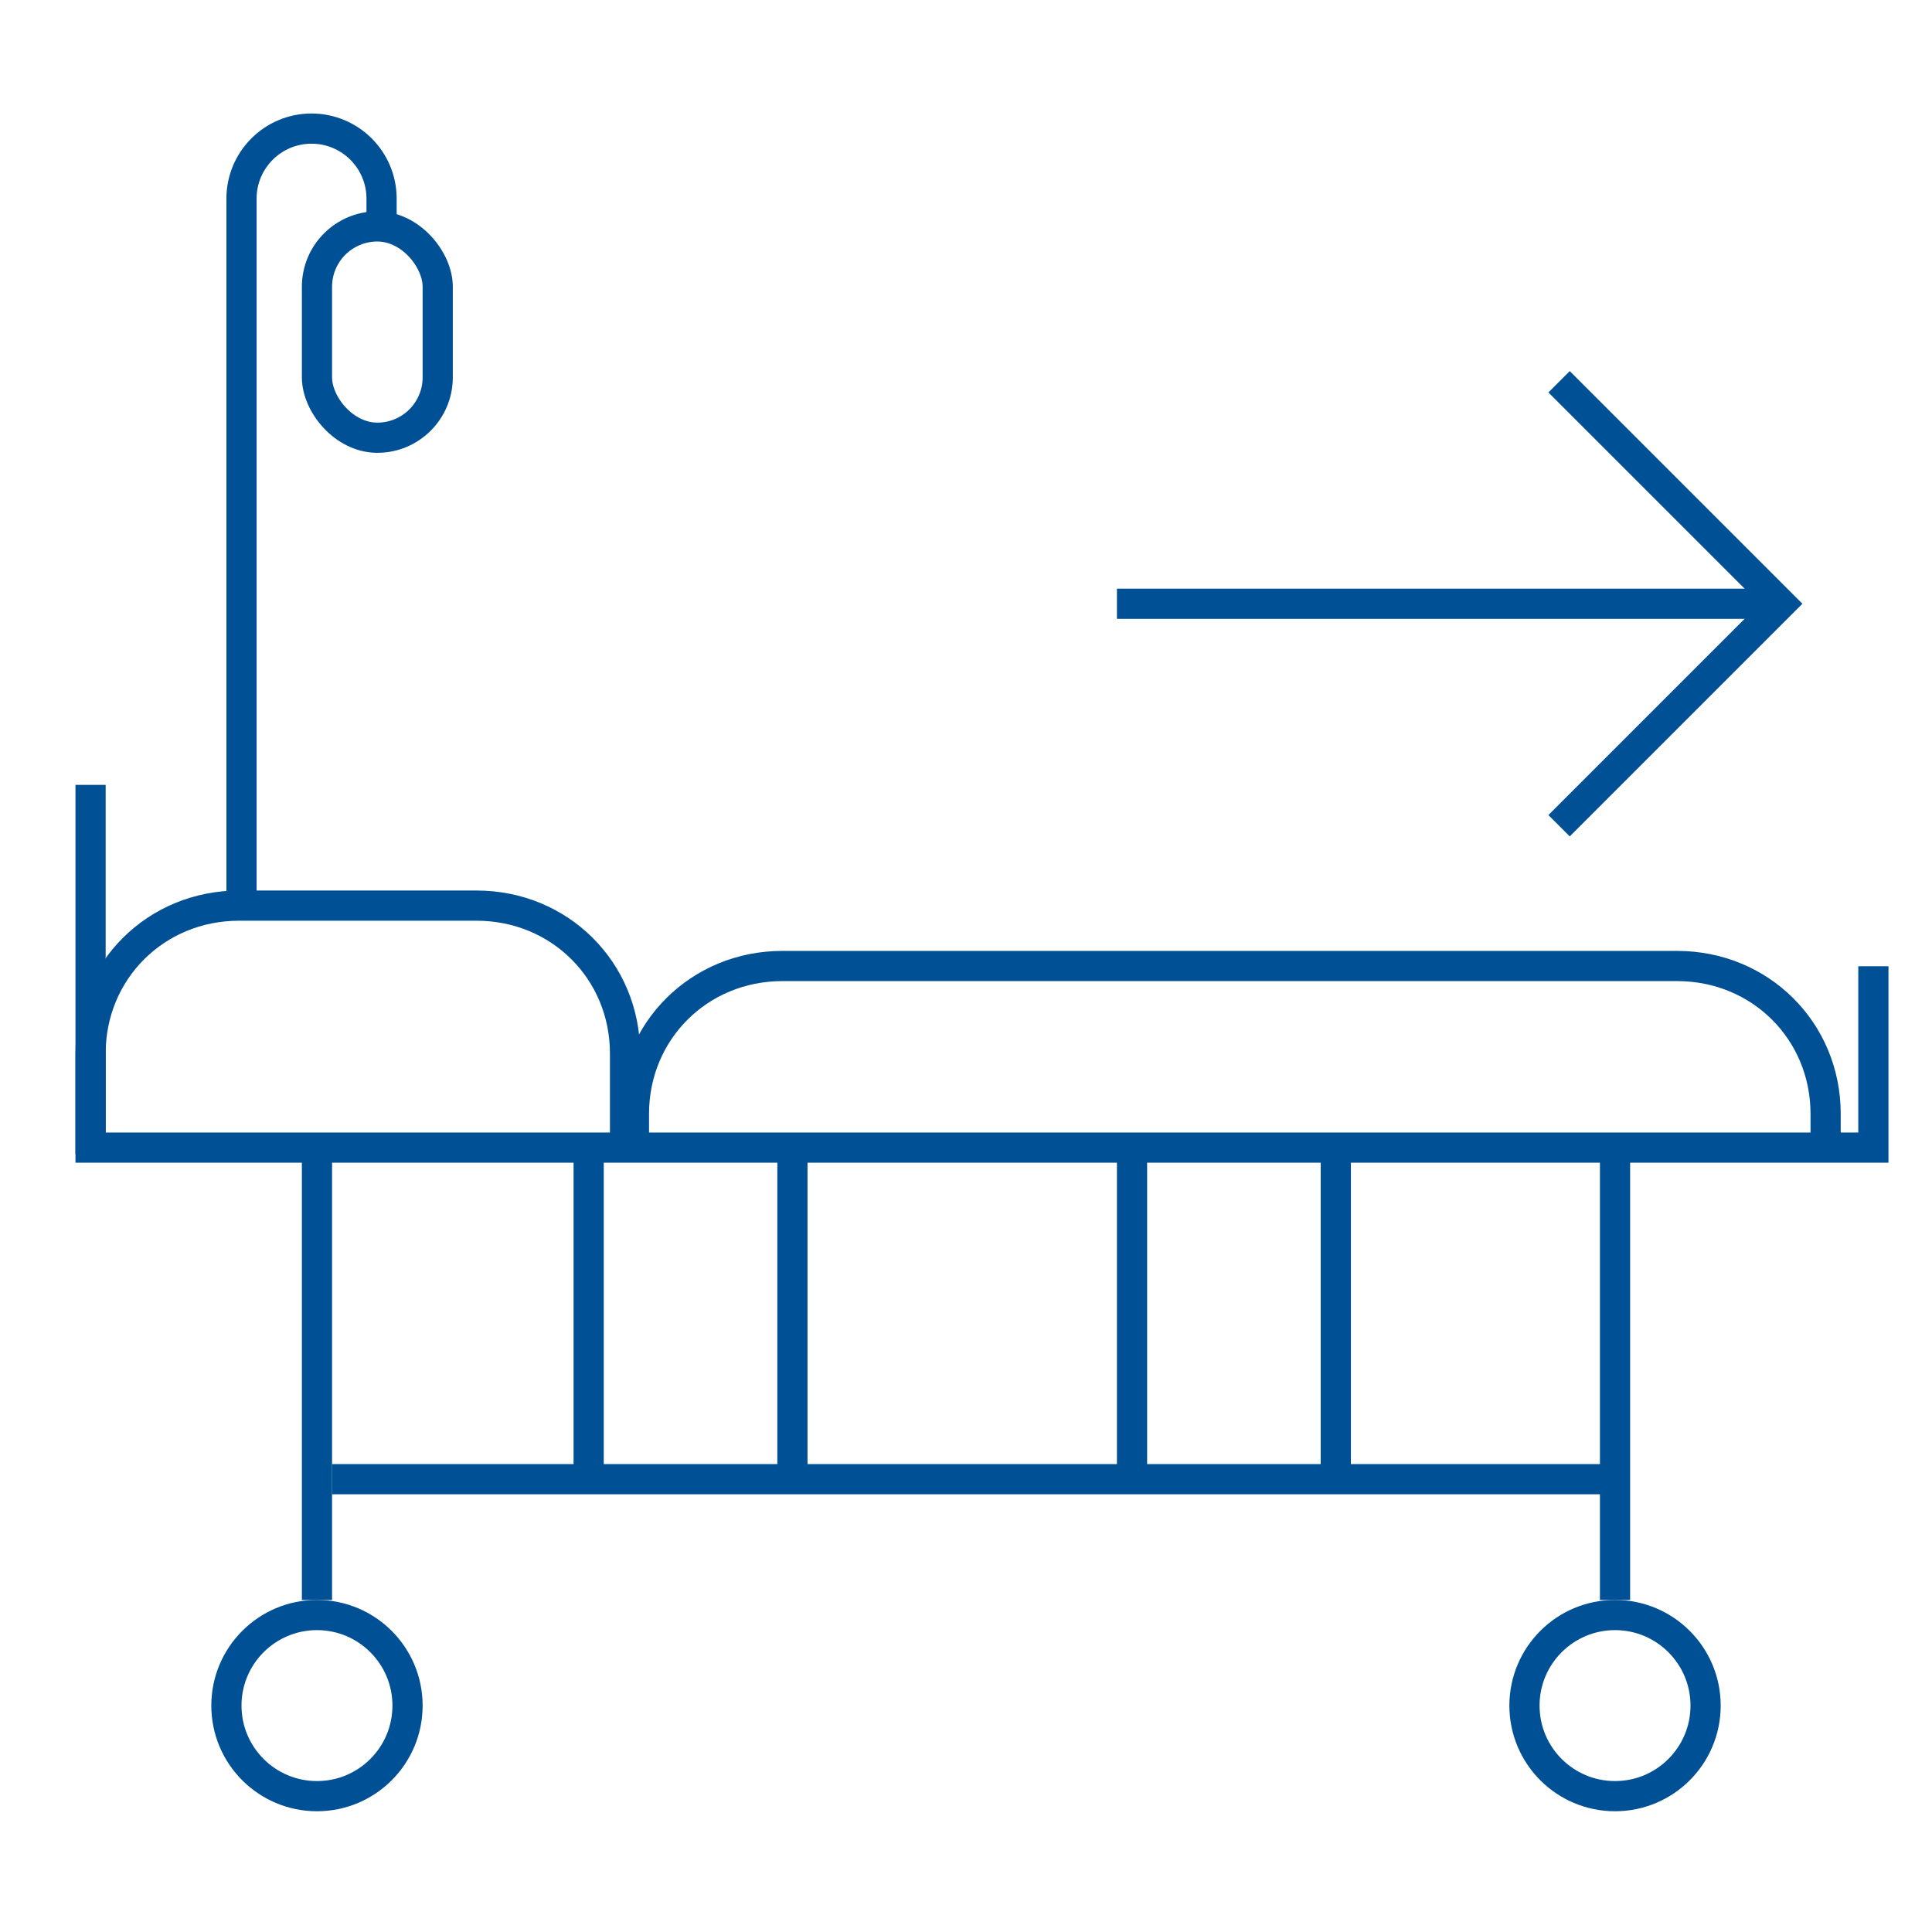 <svg height="64" viewBox="0 0 64 64" width="64" xmlns="http://www.w3.org/2000/svg"><g fill="none" fill-rule="evenodd" stroke="#005095"><path d="m3 26v12.016h59.058v-6.008"/><path d="m20.705 37.733v-2.837c0-2.742-2.164-4.896-4.918-4.896h-7.869c-2.754 0-4.918 2.154-4.918 4.896v2.837m57.476.047v-.884c0-2.742-2.164-4.896-4.918-4.896h-29.64c-2.754 0-4.918 2.154-4.918 4.896v.884" stroke-linecap="square"/><path d="m11 49h42.933"/><circle cx="10.5" cy="56.5" r="3"/><circle cx="53.5" cy="56.5" r="3"/><path d="m10.5 38.5v14m9-14v10m-6.86-41.74v-.18c0-1.281-1.039-2.32-2.32-2.32-1.281 0-2.32 1.039-2.32 2.32v23.049" stroke-linecap="square"/><rect height="7" rx="2" width="4" x="10.5" y="7.5"/><path d="m37.5 38.5v10m-11.25-10v10m18-10v10m9.25-10v14" stroke-linecap="square"/><g transform="translate(37 13)"><path d="m0 7h22"/><path d="m15 0 7 7-7 7" stroke-linecap="square"/></g></g></svg>